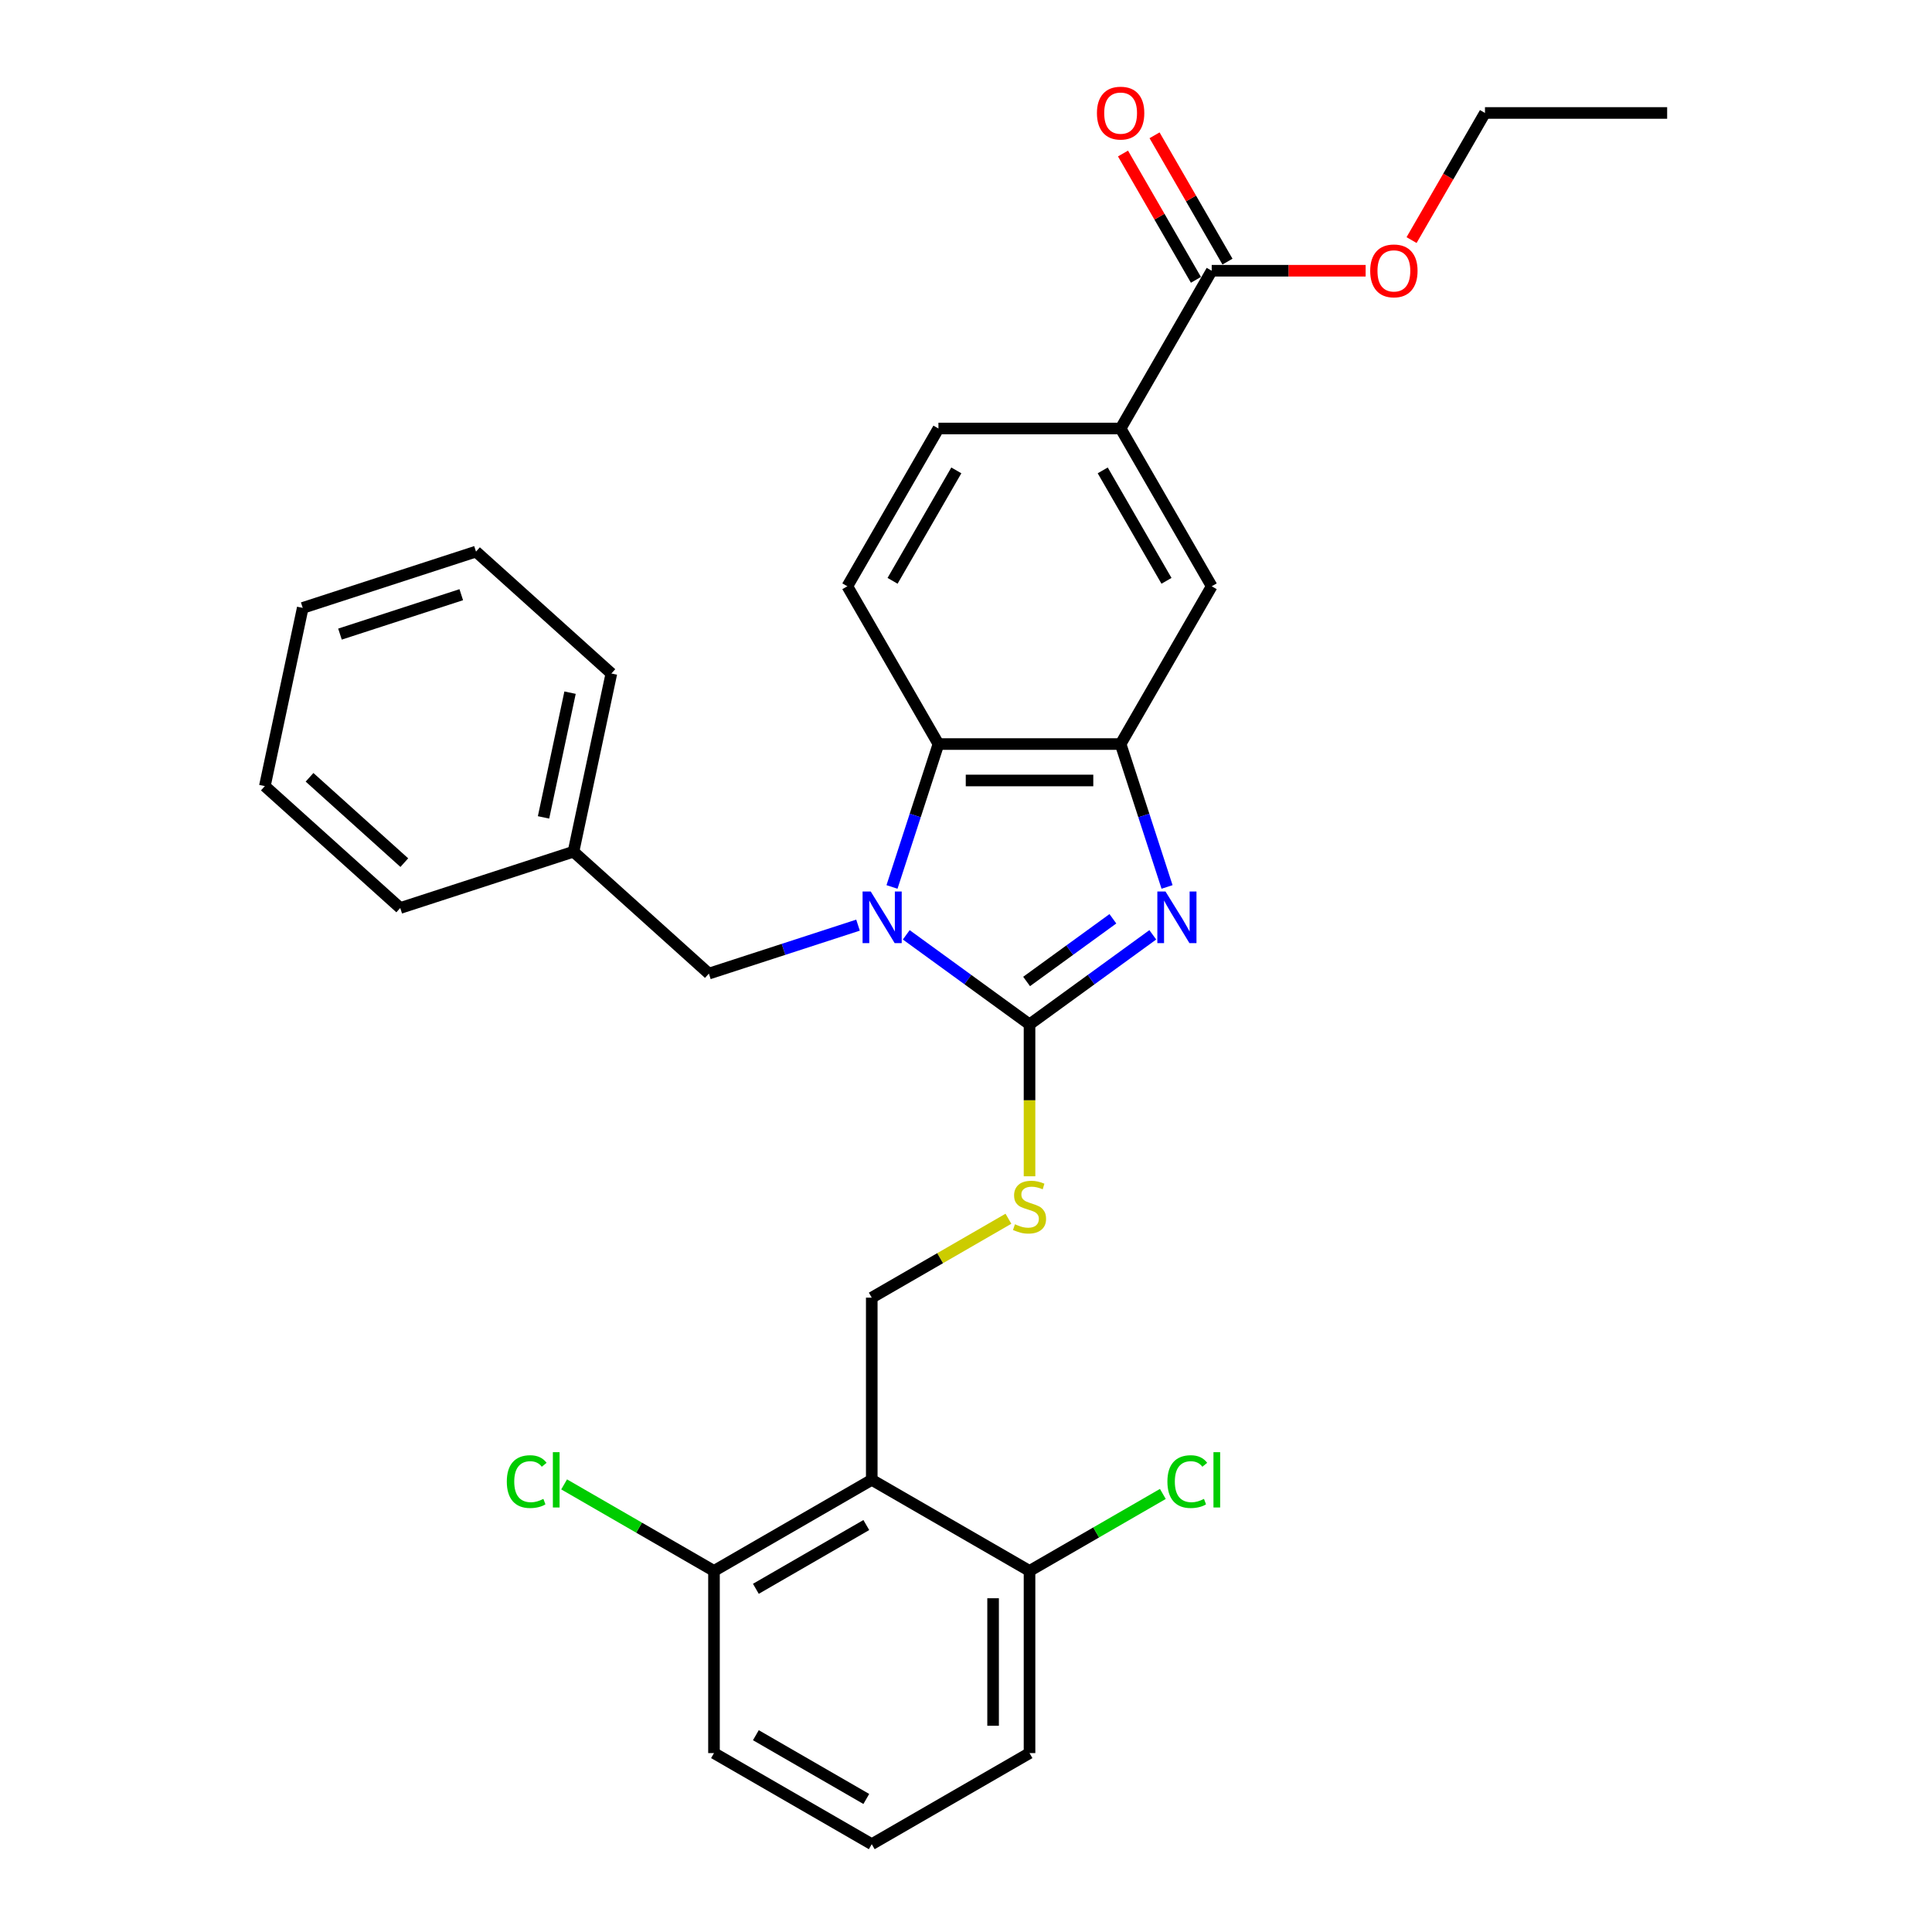 <?xml version='1.0' encoding='iso-8859-1'?>
<svg version='1.1' baseProfile='full'
              xmlns='http://www.w3.org/2000/svg'
                      xmlns:rdkit='http://www.rdkit.org/xml'
                      xmlns:xlink='http://www.w3.org/1999/xlink'
                  xml:space='preserve'
width='1000px' height='1000px' viewBox='0 0 1000 1000'>
<!-- END OF HEADER -->
<rect style='opacity:1.0;fill:#FFFFFF;stroke:none' width='1000' height='1000' x='0' y='0'> </rect>
<path class='bond-0' d='M 580.029,385.116 L 485.734,385.116' style='fill:none;fill-rule:evenodd;stroke:#000000;stroke-width:6px;stroke-linecap:butt;stroke-linejoin:miter;stroke-opacity:1' />
<path class='bond-0' d='M 565.884,403.975 L 499.878,403.975' style='fill:none;fill-rule:evenodd;stroke:#000000;stroke-width:6px;stroke-linecap:butt;stroke-linejoin:miter;stroke-opacity:1' />
<path class='bond-1' d='M 580.029,385.116 L 592.046,422.101' style='fill:none;fill-rule:evenodd;stroke:#000000;stroke-width:6px;stroke-linecap:butt;stroke-linejoin:miter;stroke-opacity:1' />
<path class='bond-1' d='M 592.046,422.101 L 604.063,459.086' style='fill:none;fill-rule:evenodd;stroke:#0000FF;stroke-width:6px;stroke-linecap:butt;stroke-linejoin:miter;stroke-opacity:1' />
<path class='bond-2' d='M 580.029,385.116 L 627.176,303.454' style='fill:none;fill-rule:evenodd;stroke:#000000;stroke-width:6px;stroke-linecap:butt;stroke-linejoin:miter;stroke-opacity:1' />
<path class='bond-3' d='M 485.734,385.116 L 473.717,422.101' style='fill:none;fill-rule:evenodd;stroke:#000000;stroke-width:6px;stroke-linecap:butt;stroke-linejoin:miter;stroke-opacity:1' />
<path class='bond-3' d='M 473.717,422.101 L 461.7,459.086' style='fill:none;fill-rule:evenodd;stroke:#0000FF;stroke-width:6px;stroke-linecap:butt;stroke-linejoin:miter;stroke-opacity:1' />
<path class='bond-4' d='M 485.734,385.116 L 438.587,303.454' style='fill:none;fill-rule:evenodd;stroke:#000000;stroke-width:6px;stroke-linecap:butt;stroke-linejoin:miter;stroke-opacity:1' />
<path class='bond-5' d='M 469.08,483.866 L 500.981,507.043' style='fill:none;fill-rule:evenodd;stroke:#0000FF;stroke-width:6px;stroke-linecap:butt;stroke-linejoin:miter;stroke-opacity:1' />
<path class='bond-5' d='M 500.981,507.043 L 532.881,530.22' style='fill:none;fill-rule:evenodd;stroke:#000000;stroke-width:6px;stroke-linecap:butt;stroke-linejoin:miter;stroke-opacity:1' />
<path class='bond-6' d='M 444.111,478.852 L 405.514,491.393' style='fill:none;fill-rule:evenodd;stroke:#0000FF;stroke-width:6px;stroke-linecap:butt;stroke-linejoin:miter;stroke-opacity:1' />
<path class='bond-6' d='M 405.514,491.393 L 366.916,503.934' style='fill:none;fill-rule:evenodd;stroke:#000000;stroke-width:6px;stroke-linecap:butt;stroke-linejoin:miter;stroke-opacity:1' />
<path class='bond-7' d='M 532.881,530.22 L 564.782,507.043' style='fill:none;fill-rule:evenodd;stroke:#000000;stroke-width:6px;stroke-linecap:butt;stroke-linejoin:miter;stroke-opacity:1' />
<path class='bond-7' d='M 564.782,507.043 L 596.683,483.866' style='fill:none;fill-rule:evenodd;stroke:#0000FF;stroke-width:6px;stroke-linecap:butt;stroke-linejoin:miter;stroke-opacity:1' />
<path class='bond-7' d='M 531.367,508.01 L 553.697,491.786' style='fill:none;fill-rule:evenodd;stroke:#000000;stroke-width:6px;stroke-linecap:butt;stroke-linejoin:miter;stroke-opacity:1' />
<path class='bond-7' d='M 553.697,491.786 L 576.028,475.562' style='fill:none;fill-rule:evenodd;stroke:#0000FF;stroke-width:6px;stroke-linecap:butt;stroke-linejoin:miter;stroke-opacity:1' />
<path class='bond-8' d='M 532.881,530.22 L 532.881,569.532' style='fill:none;fill-rule:evenodd;stroke:#000000;stroke-width:6px;stroke-linecap:butt;stroke-linejoin:miter;stroke-opacity:1' />
<path class='bond-8' d='M 532.881,569.532 L 532.881,608.843' style='fill:none;fill-rule:evenodd;stroke:#CCCC00;stroke-width:6px;stroke-linecap:butt;stroke-linejoin:miter;stroke-opacity:1' />
<path class='bond-9' d='M 521.962,630.819 L 486.591,651.24' style='fill:none;fill-rule:evenodd;stroke:#CCCC00;stroke-width:6px;stroke-linecap:butt;stroke-linejoin:miter;stroke-opacity:1' />
<path class='bond-9' d='M 486.591,651.24 L 451.22,671.662' style='fill:none;fill-rule:evenodd;stroke:#000000;stroke-width:6px;stroke-linecap:butt;stroke-linejoin:miter;stroke-opacity:1' />
<path class='bond-10' d='M 451.22,671.662 L 451.22,765.956' style='fill:none;fill-rule:evenodd;stroke:#000000;stroke-width:6px;stroke-linecap:butt;stroke-linejoin:miter;stroke-opacity:1' />
<path class='bond-11' d='M 627.176,303.454 L 580.029,221.793' style='fill:none;fill-rule:evenodd;stroke:#000000;stroke-width:6px;stroke-linecap:butt;stroke-linejoin:miter;stroke-opacity:1' />
<path class='bond-11' d='M 603.772,300.635 L 570.768,243.472' style='fill:none;fill-rule:evenodd;stroke:#000000;stroke-width:6px;stroke-linecap:butt;stroke-linejoin:miter;stroke-opacity:1' />
<path class='bond-12' d='M 580.029,221.793 L 485.734,221.793' style='fill:none;fill-rule:evenodd;stroke:#000000;stroke-width:6px;stroke-linecap:butt;stroke-linejoin:miter;stroke-opacity:1' />
<path class='bond-13' d='M 580.029,221.793 L 627.176,140.132' style='fill:none;fill-rule:evenodd;stroke:#000000;stroke-width:6px;stroke-linecap:butt;stroke-linejoin:miter;stroke-opacity:1' />
<path class='bond-14' d='M 485.734,221.793 L 438.587,303.454' style='fill:none;fill-rule:evenodd;stroke:#000000;stroke-width:6px;stroke-linecap:butt;stroke-linejoin:miter;stroke-opacity:1' />
<path class='bond-14' d='M 494.994,243.472 L 461.991,300.635' style='fill:none;fill-rule:evenodd;stroke:#000000;stroke-width:6px;stroke-linecap:butt;stroke-linejoin:miter;stroke-opacity:1' />
<path class='bond-15' d='M 627.176,140.132 L 667.015,140.132' style='fill:none;fill-rule:evenodd;stroke:#000000;stroke-width:6px;stroke-linecap:butt;stroke-linejoin:miter;stroke-opacity:1' />
<path class='bond-15' d='M 667.015,140.132 L 706.855,140.132' style='fill:none;fill-rule:evenodd;stroke:#FF0000;stroke-width:6px;stroke-linecap:butt;stroke-linejoin:miter;stroke-opacity:1' />
<path class='bond-16' d='M 635.342,135.417 L 616.467,102.724' style='fill:none;fill-rule:evenodd;stroke:#000000;stroke-width:6px;stroke-linecap:butt;stroke-linejoin:miter;stroke-opacity:1' />
<path class='bond-16' d='M 616.467,102.724 L 597.591,70.031' style='fill:none;fill-rule:evenodd;stroke:#FF0000;stroke-width:6px;stroke-linecap:butt;stroke-linejoin:miter;stroke-opacity:1' />
<path class='bond-16' d='M 619.01,144.846 L 600.134,112.153' style='fill:none;fill-rule:evenodd;stroke:#000000;stroke-width:6px;stroke-linecap:butt;stroke-linejoin:miter;stroke-opacity:1' />
<path class='bond-16' d='M 600.134,112.153 L 581.259,79.46' style='fill:none;fill-rule:evenodd;stroke:#FF0000;stroke-width:6px;stroke-linecap:butt;stroke-linejoin:miter;stroke-opacity:1' />
<path class='bond-17' d='M 730.627,124.271 L 749.623,91.371' style='fill:none;fill-rule:evenodd;stroke:#FF0000;stroke-width:6px;stroke-linecap:butt;stroke-linejoin:miter;stroke-opacity:1' />
<path class='bond-17' d='M 749.623,91.371 L 768.618,58.47' style='fill:none;fill-rule:evenodd;stroke:#000000;stroke-width:6px;stroke-linecap:butt;stroke-linejoin:miter;stroke-opacity:1' />
<path class='bond-18' d='M 768.618,58.47 L 862.912,58.47' style='fill:none;fill-rule:evenodd;stroke:#000000;stroke-width:6px;stroke-linecap:butt;stroke-linejoin:miter;stroke-opacity:1' />
<path class='bond-19' d='M 451.22,765.956 L 369.559,813.104' style='fill:none;fill-rule:evenodd;stroke:#000000;stroke-width:6px;stroke-linecap:butt;stroke-linejoin:miter;stroke-opacity:1' />
<path class='bond-19' d='M 448.4,789.361 L 391.237,822.364' style='fill:none;fill-rule:evenodd;stroke:#000000;stroke-width:6px;stroke-linecap:butt;stroke-linejoin:miter;stroke-opacity:1' />
<path class='bond-20' d='M 451.22,765.956 L 532.881,813.104' style='fill:none;fill-rule:evenodd;stroke:#000000;stroke-width:6px;stroke-linecap:butt;stroke-linejoin:miter;stroke-opacity:1' />
<path class='bond-21' d='M 366.916,503.934 L 296.842,440.839' style='fill:none;fill-rule:evenodd;stroke:#000000;stroke-width:6px;stroke-linecap:butt;stroke-linejoin:miter;stroke-opacity:1' />
<path class='bond-22' d='M 296.842,440.839 L 316.447,348.605' style='fill:none;fill-rule:evenodd;stroke:#000000;stroke-width:6px;stroke-linecap:butt;stroke-linejoin:miter;stroke-opacity:1' />
<path class='bond-22' d='M 281.336,423.082 L 295.059,358.519' style='fill:none;fill-rule:evenodd;stroke:#000000;stroke-width:6px;stroke-linecap:butt;stroke-linejoin:miter;stroke-opacity:1' />
<path class='bond-23' d='M 296.842,440.839 L 207.162,469.977' style='fill:none;fill-rule:evenodd;stroke:#000000;stroke-width:6px;stroke-linecap:butt;stroke-linejoin:miter;stroke-opacity:1' />
<path class='bond-24' d='M 316.447,348.605 L 246.372,285.509' style='fill:none;fill-rule:evenodd;stroke:#000000;stroke-width:6px;stroke-linecap:butt;stroke-linejoin:miter;stroke-opacity:1' />
<path class='bond-25' d='M 246.372,285.509 L 156.693,314.648' style='fill:none;fill-rule:evenodd;stroke:#000000;stroke-width:6px;stroke-linecap:butt;stroke-linejoin:miter;stroke-opacity:1' />
<path class='bond-25' d='M 238.748,307.816 L 175.972,328.213' style='fill:none;fill-rule:evenodd;stroke:#000000;stroke-width:6px;stroke-linecap:butt;stroke-linejoin:miter;stroke-opacity:1' />
<path class='bond-26' d='M 156.693,314.648 L 137.088,406.882' style='fill:none;fill-rule:evenodd;stroke:#000000;stroke-width:6px;stroke-linecap:butt;stroke-linejoin:miter;stroke-opacity:1' />
<path class='bond-27' d='M 137.088,406.882 L 207.162,469.977' style='fill:none;fill-rule:evenodd;stroke:#000000;stroke-width:6px;stroke-linecap:butt;stroke-linejoin:miter;stroke-opacity:1' />
<path class='bond-27' d='M 160.218,402.331 L 209.27,446.498' style='fill:none;fill-rule:evenodd;stroke:#000000;stroke-width:6px;stroke-linecap:butt;stroke-linejoin:miter;stroke-opacity:1' />
<path class='bond-28' d='M 369.559,813.104 L 369.559,907.398' style='fill:none;fill-rule:evenodd;stroke:#000000;stroke-width:6px;stroke-linecap:butt;stroke-linejoin:miter;stroke-opacity:1' />
<path class='bond-29' d='M 369.559,813.104 L 330.774,790.711' style='fill:none;fill-rule:evenodd;stroke:#000000;stroke-width:6px;stroke-linecap:butt;stroke-linejoin:miter;stroke-opacity:1' />
<path class='bond-29' d='M 330.774,790.711 L 291.989,768.319' style='fill:none;fill-rule:evenodd;stroke:#00CC00;stroke-width:6px;stroke-linecap:butt;stroke-linejoin:miter;stroke-opacity:1' />
<path class='bond-30' d='M 532.881,813.104 L 532.881,907.398' style='fill:none;fill-rule:evenodd;stroke:#000000;stroke-width:6px;stroke-linecap:butt;stroke-linejoin:miter;stroke-opacity:1' />
<path class='bond-30' d='M 514.023,827.248 L 514.023,893.254' style='fill:none;fill-rule:evenodd;stroke:#000000;stroke-width:6px;stroke-linecap:butt;stroke-linejoin:miter;stroke-opacity:1' />
<path class='bond-31' d='M 532.881,813.104 L 567.385,793.183' style='fill:none;fill-rule:evenodd;stroke:#000000;stroke-width:6px;stroke-linecap:butt;stroke-linejoin:miter;stroke-opacity:1' />
<path class='bond-31' d='M 567.385,793.183 L 601.889,773.262' style='fill:none;fill-rule:evenodd;stroke:#00CC00;stroke-width:6px;stroke-linecap:butt;stroke-linejoin:miter;stroke-opacity:1' />
<path class='bond-32' d='M 369.559,907.398 L 451.22,954.545' style='fill:none;fill-rule:evenodd;stroke:#000000;stroke-width:6px;stroke-linecap:butt;stroke-linejoin:miter;stroke-opacity:1' />
<path class='bond-32' d='M 391.237,898.138 L 448.4,931.141' style='fill:none;fill-rule:evenodd;stroke:#000000;stroke-width:6px;stroke-linecap:butt;stroke-linejoin:miter;stroke-opacity:1' />
<path class='bond-33' d='M 532.881,907.398 L 451.22,954.545' style='fill:none;fill-rule:evenodd;stroke:#000000;stroke-width:6px;stroke-linecap:butt;stroke-linejoin:miter;stroke-opacity:1' />
<path  class='atom-2' d='M 450.693 461.443
L 459.443 475.587
Q 460.311 476.983, 461.706 479.51
Q 463.102 482.037, 463.177 482.188
L 463.177 461.443
L 466.723 461.443
L 466.723 488.147
L 463.064 488.147
L 453.672 472.683
Q 452.579 470.873, 451.409 468.798
Q 450.278 466.724, 449.938 466.082
L 449.938 488.147
L 446.468 488.147
L 446.468 461.443
L 450.693 461.443
' fill='#0000FF'/>
<path  class='atom-4' d='M 603.264 461.443
L 612.015 475.587
Q 612.882 476.983, 614.278 479.51
Q 615.674 482.037, 615.749 482.188
L 615.749 461.443
L 619.295 461.443
L 619.295 488.147
L 615.636 488.147
L 606.244 472.683
Q 605.15 470.873, 603.981 468.798
Q 602.85 466.724, 602.51 466.082
L 602.51 488.147
L 599.04 488.147
L 599.04 461.443
L 603.264 461.443
' fill='#0000FF'/>
<path  class='atom-5' d='M 525.338 633.68
Q 525.64 633.793, 526.884 634.321
Q 528.129 634.849, 529.487 635.189
Q 530.882 635.491, 532.24 635.491
Q 534.767 635.491, 536.238 634.284
Q 537.709 633.039, 537.709 630.889
Q 537.709 629.418, 536.955 628.513
Q 536.238 627.608, 535.107 627.117
Q 533.975 626.627, 532.089 626.061
Q 529.713 625.344, 528.28 624.666
Q 526.884 623.987, 525.866 622.553
Q 524.885 621.12, 524.885 618.706
Q 524.885 615.349, 527.148 613.275
Q 529.449 611.2, 533.975 611.2
Q 537.068 611.2, 540.576 612.671
L 539.708 615.576
Q 536.502 614.255, 534.088 614.255
Q 531.486 614.255, 530.053 615.349
Q 528.619 616.405, 528.657 618.254
Q 528.657 619.687, 529.374 620.554
Q 530.128 621.422, 531.184 621.912
Q 532.278 622.402, 534.088 622.968
Q 536.502 623.723, 537.936 624.477
Q 539.369 625.231, 540.387 626.778
Q 541.443 628.286, 541.443 630.889
Q 541.443 634.585, 538.954 636.584
Q 536.502 638.546, 532.391 638.546
Q 530.015 638.546, 528.204 638.018
Q 526.432 637.527, 524.319 636.66
L 525.338 633.68
' fill='#CCCC00'/>
<path  class='atom-12' d='M 709.212 140.207
Q 709.212 133.795, 712.38 130.212
Q 715.549 126.629, 721.47 126.629
Q 727.392 126.629, 730.56 130.212
Q 733.729 133.795, 733.729 140.207
Q 733.729 146.694, 730.523 150.391
Q 727.317 154.049, 721.47 154.049
Q 715.586 154.049, 712.38 150.391
Q 709.212 146.732, 709.212 140.207
M 721.47 151.032
Q 725.544 151.032, 727.732 148.316
Q 729.957 145.563, 729.957 140.207
Q 729.957 134.964, 727.732 132.324
Q 725.544 129.646, 721.47 129.646
Q 717.397 129.646, 715.172 132.286
Q 712.984 134.926, 712.984 140.207
Q 712.984 145.601, 715.172 148.316
Q 717.397 151.032, 721.47 151.032
' fill='#FF0000'/>
<path  class='atom-13' d='M 567.77 58.545
Q 567.77 52.133, 570.939 48.55
Q 574.107 44.967, 580.029 44.967
Q 585.95 44.967, 589.119 48.55
Q 592.287 52.133, 592.287 58.545
Q 592.287 65.033, 589.081 68.729
Q 585.875 72.388, 580.029 72.388
Q 574.145 72.388, 570.939 68.729
Q 567.77 65.071, 567.77 58.545
M 580.029 69.371
Q 584.102 69.371, 586.29 66.655
Q 588.515 63.901, 588.515 58.545
Q 588.515 53.303, 586.29 50.663
Q 584.102 47.984, 580.029 47.984
Q 575.955 47.984, 573.73 50.625
Q 571.542 53.265, 571.542 58.545
Q 571.542 63.939, 573.73 66.655
Q 575.955 69.371, 580.029 69.371
' fill='#FF0000'/>
<path  class='atom-27' d='M 262.324 766.881
Q 262.324 760.242, 265.417 756.772
Q 268.548 753.264, 274.47 753.264
Q 279.976 753.264, 282.918 757.149
L 280.429 759.186
Q 278.279 756.357, 274.47 756.357
Q 270.434 756.357, 268.284 759.073
Q 266.172 761.751, 266.172 766.881
Q 266.172 772.161, 268.359 774.877
Q 270.585 777.592, 274.884 777.592
Q 277.826 777.592, 281.259 775.82
L 282.315 778.648
Q 280.919 779.554, 278.807 780.082
Q 276.695 780.61, 274.356 780.61
Q 268.548 780.61, 265.417 777.064
Q 262.324 773.519, 262.324 766.881
' fill='#00CC00'/>
<path  class='atom-27' d='M 286.162 751.643
L 289.632 751.643
L 289.632 780.27
L 286.162 780.27
L 286.162 751.643
' fill='#00CC00'/>
<path  class='atom-29' d='M 604.246 766.881
Q 604.246 760.242, 607.339 756.772
Q 610.469 753.264, 616.391 753.264
Q 621.898 753.264, 624.84 757.149
L 622.35 759.186
Q 620.201 756.357, 616.391 756.357
Q 612.355 756.357, 610.205 759.073
Q 608.093 761.751, 608.093 766.881
Q 608.093 772.161, 610.281 774.877
Q 612.506 777.592, 616.806 777.592
Q 619.748 777.592, 623.18 775.82
L 624.236 778.648
Q 622.841 779.554, 620.729 780.082
Q 618.616 780.61, 616.278 780.61
Q 610.469 780.61, 607.339 777.064
Q 604.246 773.519, 604.246 766.881
' fill='#00CC00'/>
<path  class='atom-29' d='M 628.084 751.643
L 631.554 751.643
L 631.554 780.27
L 628.084 780.27
L 628.084 751.643
' fill='#00CC00'/>
</svg>
